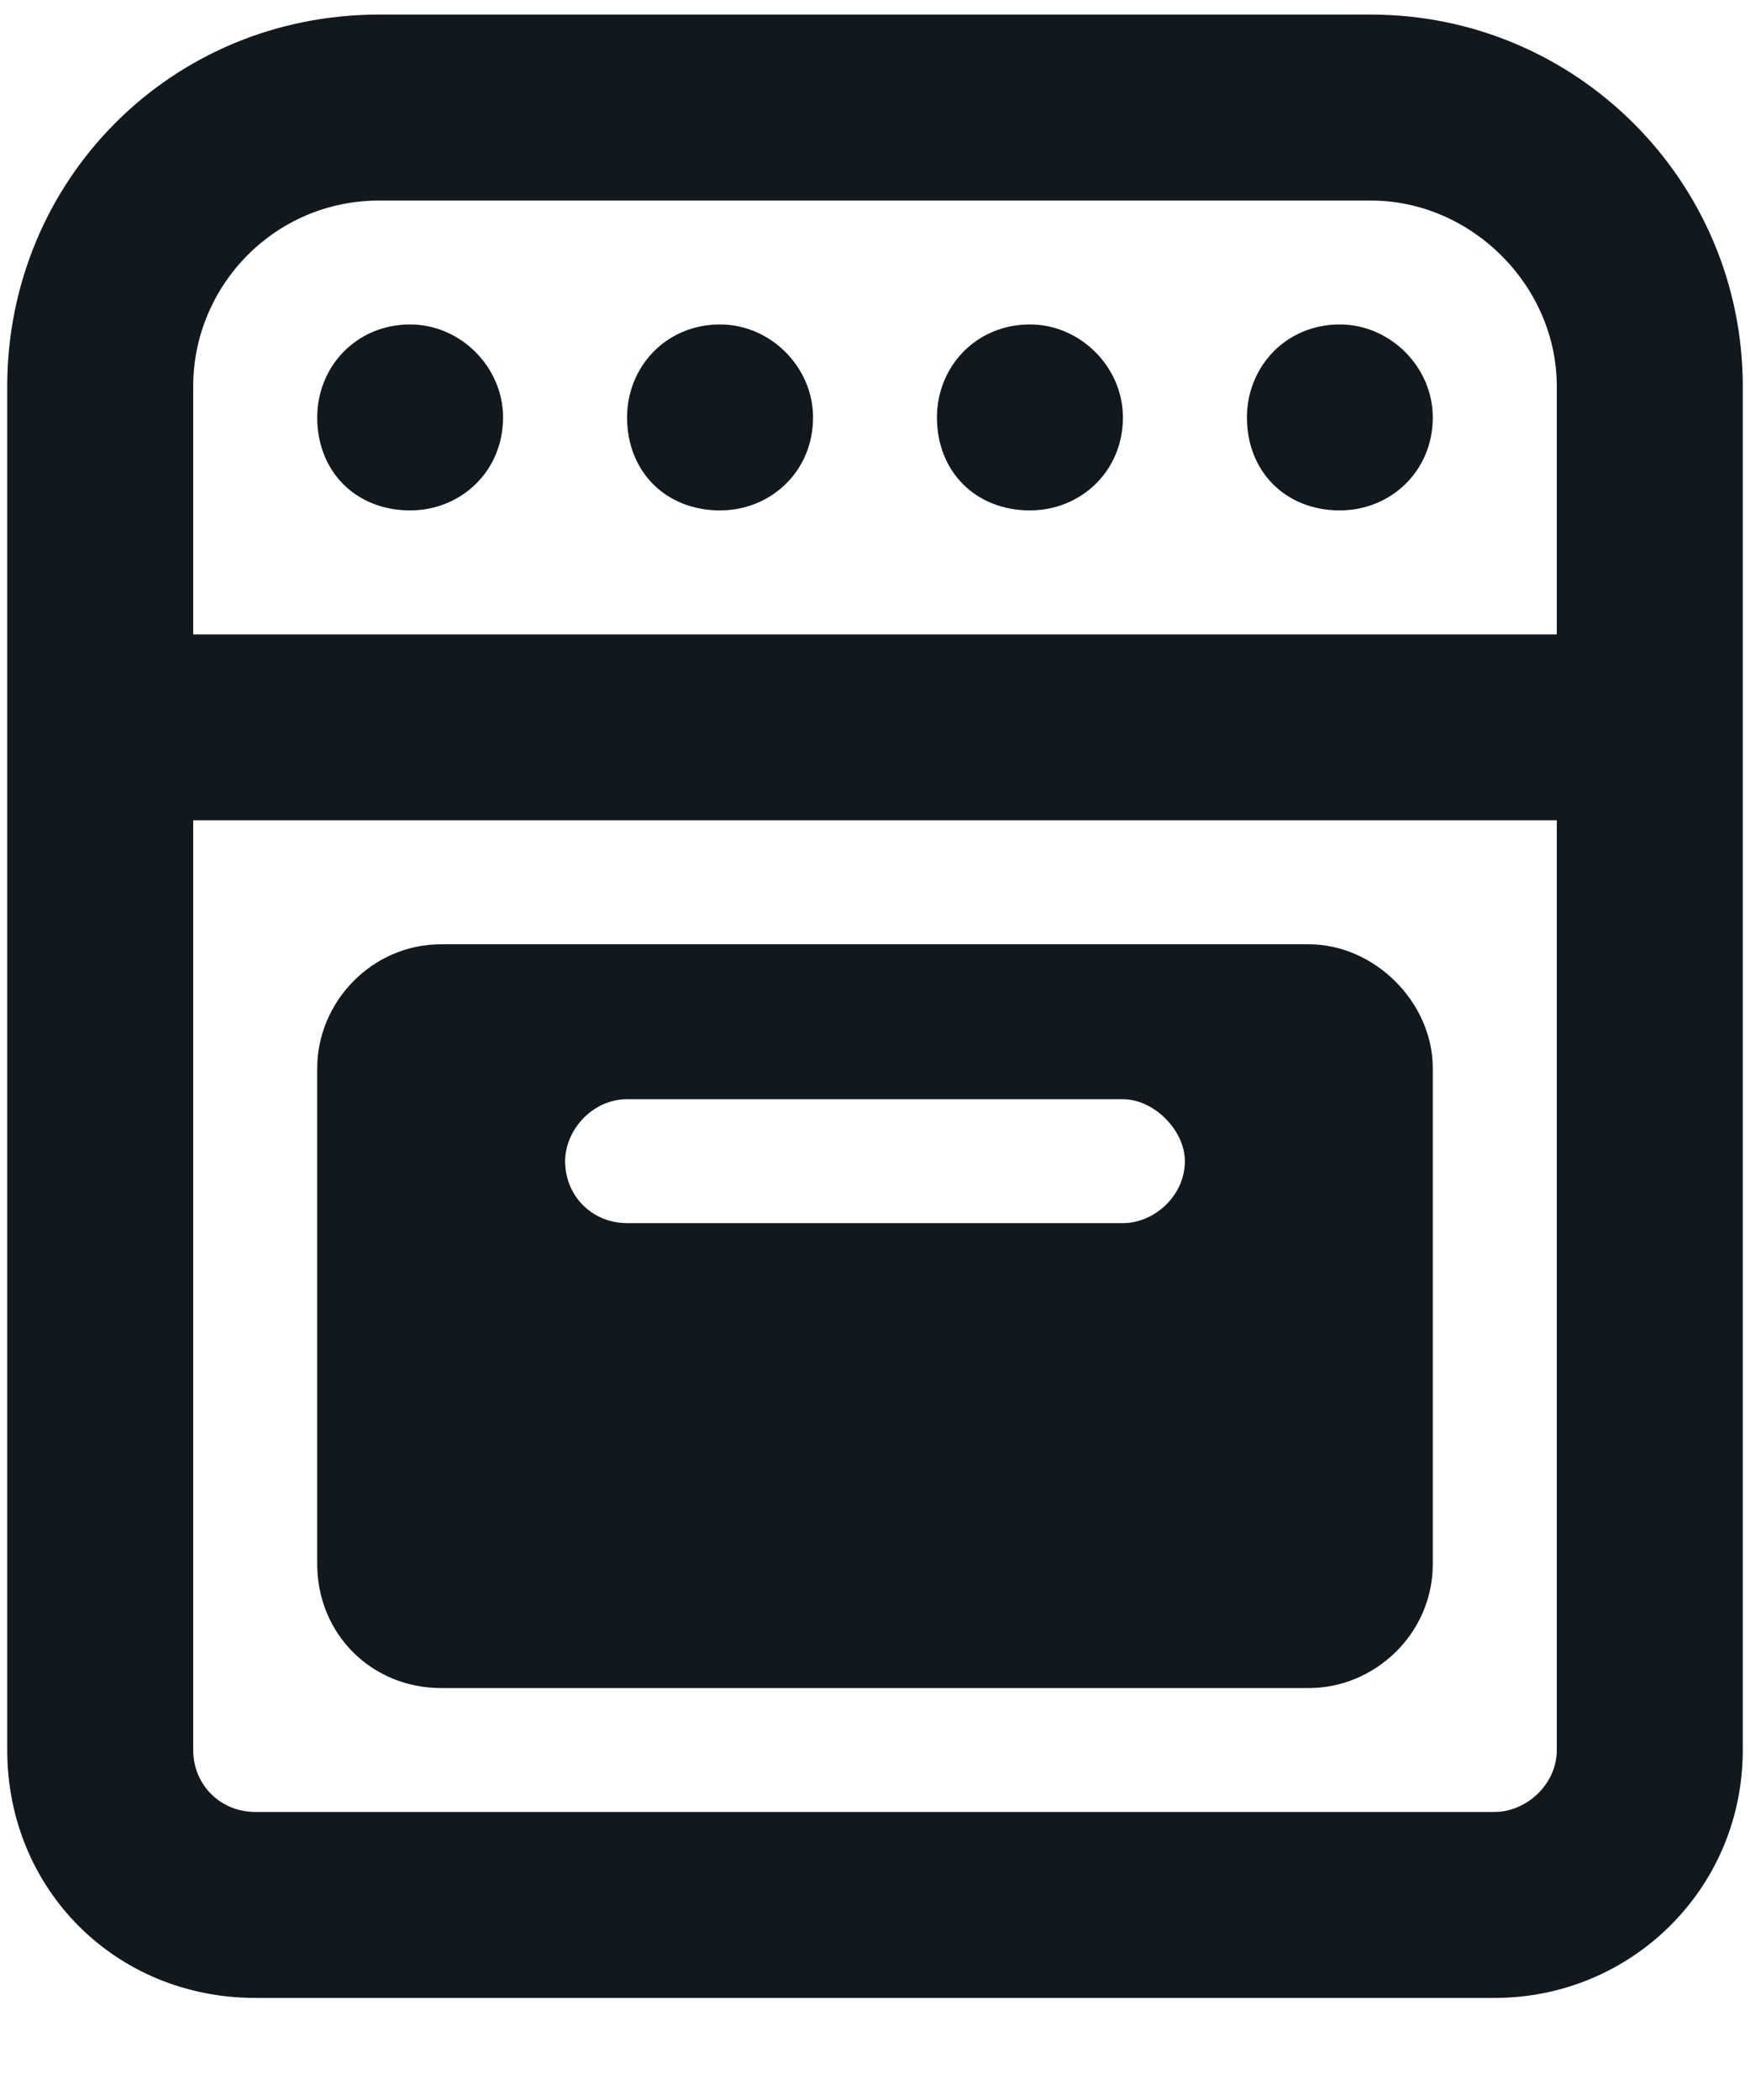 <svg width="15" height="18" viewBox="0 0 15 18" fill="none" xmlns="http://www.w3.org/2000/svg">
<path d="M3.781 14.469C3.184 14.469 2.719 14.004 2.719 13.406V9.156C2.719 8.592 3.184 8.094 3.781 8.094H11.219C11.783 8.094 12.281 8.592 12.281 9.156V13.406C12.281 14.004 11.783 14.469 11.219 14.469H3.781ZM5.375 9.422C5.076 9.422 4.844 9.688 4.844 9.953C4.844 10.252 5.076 10.484 5.375 10.484H9.625C9.891 10.484 10.156 10.252 10.156 9.953C10.156 9.688 9.891 9.422 9.625 9.422H5.375ZM3.516 2.781C3.947 2.781 4.312 3.146 4.312 3.578C4.312 4.043 3.947 4.375 3.516 4.375C3.051 4.375 2.719 4.043 2.719 3.578C2.719 3.146 3.051 2.781 3.516 2.781ZM11.75 0.125C13.51 0.125 14.938 1.553 14.938 3.312V15C14.938 16.195 13.975 17.125 12.812 17.125H2.188C0.992 17.125 0.062 16.195 0.062 15V3.312C0.062 1.553 1.457 0.125 3.25 0.125H11.75ZM13.344 15V7.031H1.656V15C1.656 15.299 1.889 15.531 2.188 15.531H12.812C13.078 15.531 13.344 15.299 13.344 15ZM13.344 5.438V3.312C13.344 2.449 12.613 1.719 11.75 1.719H3.25C2.354 1.719 1.656 2.449 1.656 3.312V5.438H13.344ZM11.484 2.781C11.916 2.781 12.281 3.146 12.281 3.578C12.281 4.043 11.916 4.375 11.484 4.375C11.02 4.375 10.688 4.043 10.688 3.578C10.688 3.146 11.02 2.781 11.484 2.781ZM6.172 2.781C6.604 2.781 6.969 3.146 6.969 3.578C6.969 4.043 6.604 4.375 6.172 4.375C5.707 4.375 5.375 4.043 5.375 3.578C5.375 3.146 5.707 2.781 6.172 2.781ZM8.828 2.781C9.26 2.781 9.625 3.146 9.625 3.578C9.625 4.043 9.26 4.375 8.828 4.375C8.363 4.375 8.031 4.043 8.031 3.578C8.031 3.146 8.363 2.781 8.828 2.781Z" fill="#11181E"/>
</svg>
